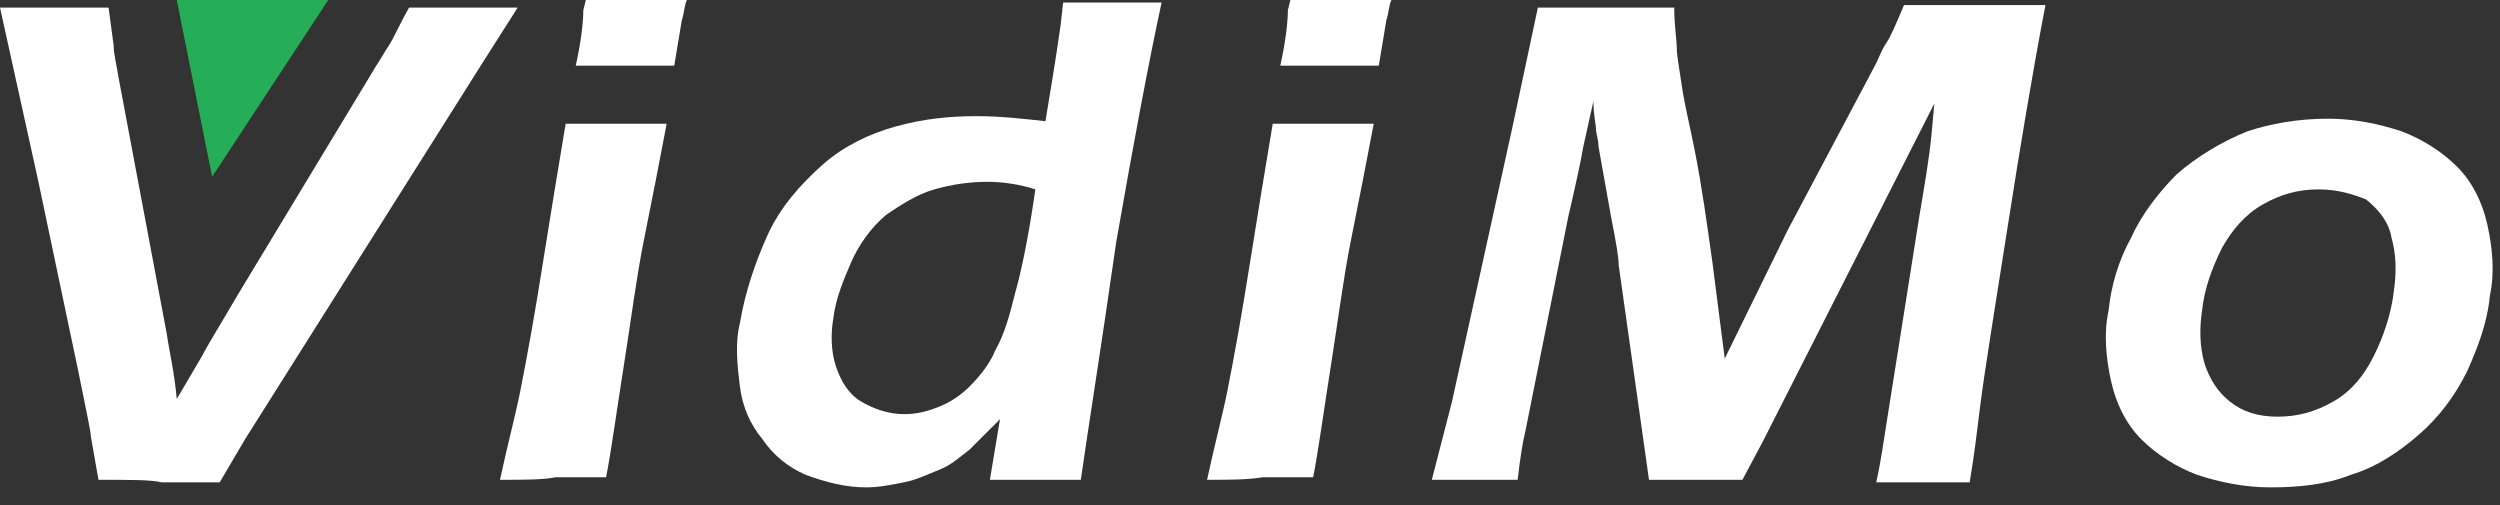 <?xml version="1.0" encoding="utf-8"?>
<!-- Generator: Adobe Illustrator 25.0.0, SVG Export Plug-In . SVG Version: 6.00 Build 0)  -->
<svg version="1.1" id="Layer_1" xmlns="http://www.w3.org/2000/svg" xmlns:xlink="http://www.w3.org/1999/xlink" x="0px" y="0px"
	 viewBox="0 0 99 20" style="enable-background:new 0 0 99 20;" xml:space="preserve">
<rect x="0" y="0" width="99" height="20" fill="#333333" stroke="none"/>
<style type="text/css">
	.st0{fill-rule:evenodd;clip-rule:evenodd;fill:#26AD58;}
	.st1{fill-rule:evenodd;clip-rule:evenodd;fill:#FFFFFF;}
</style>
<g id="Symbols">
</g>
<g id="Group-18" transform="translate(130, 39)">
	<polygon id="Fill-1" class="st0" points="-123,-39 -117,-39 -121.6,-32 	"/>
	<g id="Group-17">
		<path id="Fill-2" class="st1" d="M-126.1-20l-0.3-1.7c0-0.2-0.2-1.1-0.5-2.6l-1.6-7.6l-1.5-6.8c0.9,0,1.7,0,2.3,0c0.4,0,1,0,2,0
			l0.2,1.5c0,0.3,0.1,0.7,0.2,1.3l1.9,10.1c0.1,0.7,0.3,1.5,0.4,2.6l1-1.7c0.2-0.4,0.7-1.2,1.4-2.4l5.5-9.1c0.2-0.3,0.3-0.5,0.5-0.8
			s0.4-0.8,0.8-1.5c1,0,1.7,0,2.2,0c0.3,0,1,0,2.1,0l-1.4,2.2l-9.4,14.9l-1,1.7c-1.2,0-1.9,0-2.3,0C-124-20-124.8-20-126.1-20"/>
		<path id="Fill-4" class="st1" d="M-107.2-36.4c0.2-0.9,0.3-1.7,0.3-2.2l0.1-0.4c0.8,0,1.5,0,2,0c0.7,0,1.4,0,2,0
			c-0.1,0.2-0.1,0.5-0.2,0.8l-0.3,1.8c-0.7,0-1.3,0-1.9,0C-105.8-36.4-106.4-36.4-107.2-36.4 M-110.2-20c0.3-1.4,0.6-2.5,0.8-3.5
			c0.3-1.5,0.6-3.2,0.9-5.1c0.3-1.9,0.6-3.7,0.9-5.5c0.9,0,1.5,0,2,0c0.4,0,1.1,0,2,0c-0.3,1.6-0.6,3.1-0.9,4.6
			c-0.3,1.5-0.5,3.1-0.8,5c-0.3,1.9-0.5,3.4-0.7,4.4c-0.8,0-1.5,0-2,0C-108.5-20-109.2-20-110.2-20"/>
		<path id="Fill-7" class="st1" d="M-89-31.5c-0.6-0.2-1.3-0.3-1.9-0.3c-0.7,0-1.4,0.1-2.1,0.3c-0.7,0.2-1.3,0.6-1.9,1
			c-0.6,0.5-1.1,1.2-1.4,1.9c-0.3,0.7-0.6,1.4-0.7,2.2c-0.1,0.6-0.1,1.3,0.1,1.9c0.2,0.6,0.5,1.1,1,1.4c0.5,0.3,1.1,0.5,1.7,0.5
			c0.5,0,0.9-0.1,1.4-0.3c0.5-0.2,0.9-0.5,1.2-0.8c0.4-0.4,0.8-0.9,1-1.4c0.4-0.7,0.6-1.5,0.8-2.3C-89.6-28.1-89.3-29.4-89-31.5
			 M-87.2-20c-0.7,0-1.3,0-1.7,0c-0.4,0-1.1,0-1.9,0l0.4-2.4c-0.4,0.4-0.8,0.8-1.2,1.2c-0.4,0.3-0.7,0.6-1.2,0.8
			c-0.5,0.2-0.9,0.4-1.4,0.5c-0.5,0.1-1,0.2-1.5,0.2c-0.8,0-1.6-0.2-2.4-0.5c-0.7-0.3-1.3-0.8-1.7-1.4c-0.5-0.6-0.8-1.3-0.9-2.1
			c-0.1-0.8-0.2-1.7,0-2.5c0.2-1.2,0.6-2.4,1.1-3.5c0.5-1.1,1.3-2,2.2-2.8c0.8-0.7,1.8-1.2,2.9-1.5c1.1-0.3,2.1-0.4,3.2-0.4
			c0.9,0,1.8,0.1,2.7,0.2c0.2-1.2,0.4-2.4,0.6-3.8l0.1-0.9c0.8,0,1.5,0,1.9,0c0.6,0,1.2,0,2,0c-0.5,2.3-1.1,5.5-1.8,9.5
			C-86.4-25.2-86.9-22.1-87.2-20"/>
		<path id="Fill-10" class="st1" d="M-79.3-36.4c0.2-0.9,0.3-1.7,0.3-2.2l0.1-0.4c0.8,0,1.5,0,2,0c0.7,0,1.4,0,2,0
			c-0.1,0.2-0.1,0.5-0.2,0.8l-0.3,1.8c-0.7,0-1.3,0-1.9,0C-77.9-36.4-78.5-36.4-79.3-36.4 M-82.2-20c0.3-1.4,0.6-2.5,0.8-3.5
			c0.3-1.5,0.6-3.2,0.9-5.1c0.3-1.9,0.6-3.7,0.9-5.5c0.9,0,1.5,0,2,0c0.4,0,1.1,0,2,0c-0.3,1.6-0.6,3.1-0.9,4.6
			c-0.3,1.5-0.5,3.1-0.8,5c-0.3,1.9-0.5,3.4-0.7,4.4c-0.8,0-1.5,0-2,0C-80.6-20-81.3-20-82.2-20"/>
		<path id="Fill-13" class="st1" d="M-73.3-20l0.8-3.1l2.4-10.9l1-4.7c1.3,0,2.2,0,2.8,0c0.5,0,1.3,0,2.6,0c0,0.7,0.1,1.3,0.1,1.6
			c0,0.3,0.1,0.8,0.2,1.5s0.3,1.5,0.5,2.5c0.3,1.5,0.5,3,0.7,4.4l0.5,3.9l2.5-5.1l3.5-6.6c0.1-0.2,0.2-0.5,0.4-0.8s0.4-0.8,0.7-1.5
			c1.1,0,2,0,2.9,0c0.6,0,1.4,0,2.7,0c-0.5,2.6-1,5.6-1.5,8.8c-0.5,3.2-0.9,5.6-1.1,7.2c-0.1,0.8-0.2,1.7-0.4,2.9
			c-0.9,0-1.5,0-1.8,0c-0.5,0-1.1,0-1.9,0c0.2-0.9,0.3-1.7,0.4-2.3l1.3-8.2c0.2-1.2,0.4-2.3,0.5-3.4l0.1-1.1l-6.8,13.4L-61-20
			c-0.9,0-1.5,0-1.8,0c-0.4,0-1,0-1.9,0l-1.2-8.5c0-0.3-0.1-0.9-0.3-1.9l-0.5-2.8c0-0.3-0.1-0.5-0.1-0.7c0-0.2-0.1-0.5-0.1-1.1
			l-0.4,1.8c-0.1,0.6-0.3,1.5-0.6,2.8l-1.7,8.5c-0.1,0.4-0.2,1-0.3,1.9l-1.7,0C-71.9-20-72.4-20-73.3-20"/>
		<path id="Fill-15" class="st1" d="M-38.2-31.5c-0.8,0-1.5,0.2-2.2,0.6c-0.7,0.4-1.2,1-1.6,1.7c-0.4,0.8-0.7,1.6-0.8,2.5
			c-0.1,0.7-0.1,1.4,0.1,2.1c0.2,0.6,0.5,1.1,1,1.5c0.5,0.4,1.1,0.6,1.9,0.6c0.8,0,1.5-0.2,2.2-0.6c0.7-0.4,1.2-1,1.6-1.8
			c0.4-0.8,0.7-1.7,0.8-2.6c0.1-0.7,0.1-1.4-0.1-2.1c-0.1-0.6-0.5-1.1-1-1.5C-36.8-31.3-37.4-31.5-38.2-31.5 M-37.8-34.3
			c1,0,2,0.2,2.9,0.5c0.8,0.3,1.6,0.8,2.2,1.4c0.6,0.6,1,1.4,1.2,2.3c0.2,0.9,0.3,1.9,0.1,2.8c-0.1,1.1-0.5,2.1-0.9,3
			c-0.5,1-1.1,1.8-1.9,2.5c-0.8,0.7-1.7,1.3-2.7,1.6c-1,0.4-2.1,0.5-3.2,0.5c-1,0-2-0.2-2.9-0.5c-0.8-0.3-1.6-0.8-2.2-1.4
			c-0.6-0.6-1-1.4-1.2-2.3c-0.2-0.9-0.3-1.9-0.1-2.8c0.1-1,0.4-2,0.9-2.9c0.4-0.9,1.1-1.8,1.8-2.5c0.8-0.7,1.8-1.3,2.8-1.7
			C-40.1-34.1-39-34.3-37.8-34.3"/>
	</g>
</g>
</svg>
